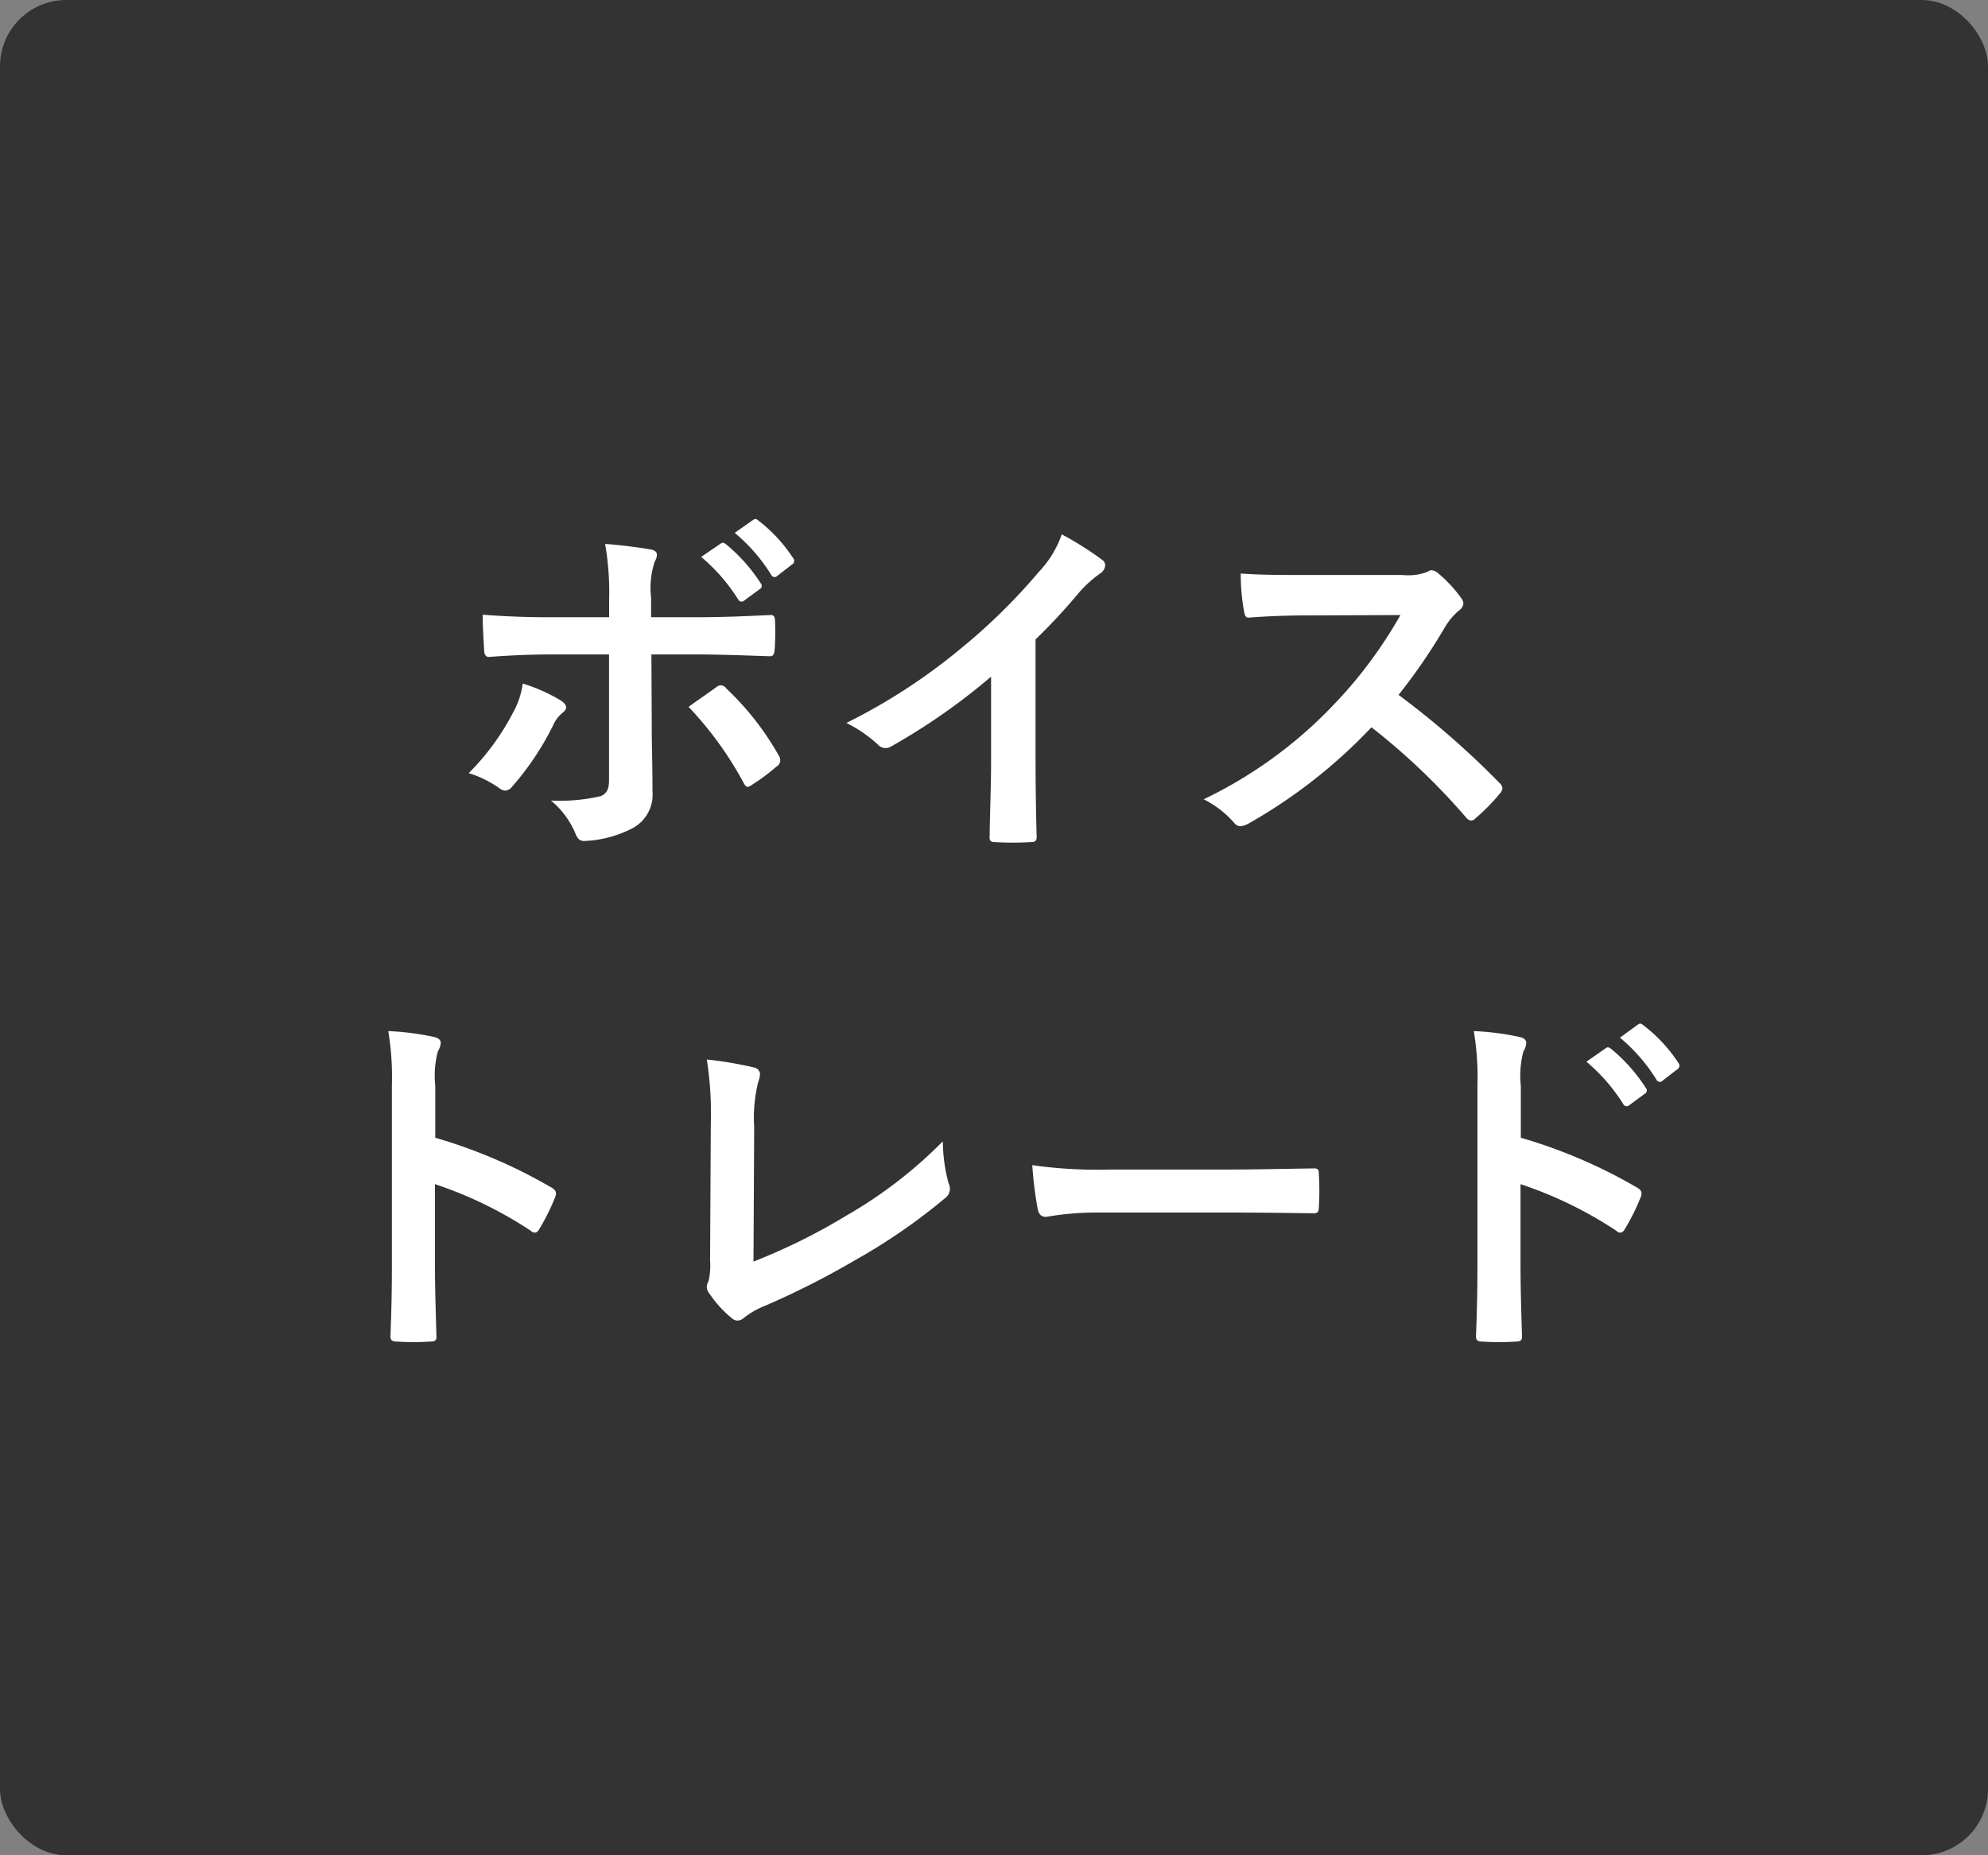 <svg xmlns="http://www.w3.org/2000/svg" width="60" height="56"><rect width="100%" height="100%" fill="#808080" stroke="none"/><g data-name="グループ 4258" transform="translate(-214 -989)"><rect data-name="長方形 1461" width="60" height="56" rx="2" transform="translate(214 989)" fill="#333"/><path data-name="パス 1094" d="M232.384 1007.631h-1.749a25.37 25.37 0 0 1-2.068-.077c0 .363.033.858.044 1.056 0 .132.044.22.143.22a24.923 24.923 0 0 1 1.9-.077h1.727v3.795c0 .286-.077.407-.253.484a5.478 5.478 0 0 1-1.5.132 2.572 2.572 0 0 1 .737.99c.066.165.132.231.264.231a3.415 3.415 0 0 0 1.415-.363 1.145 1.145 0 0 0 .649-1.133c0-.858-.022-1.331-.022-1.914l-.011-2.222h1.3c.748 0 1.584.033 2.266.055.11.011.143-.066.154-.209a7.444 7.444 0 0 0 .011-.858c0-.121-.044-.187-.143-.176-.539.022-1.287.066-2.244.066h-1.353v-.583a2.558 2.558 0 0 1 .11-1.1.418.418 0 0 0 .066-.2q0-.132-.2-.165a15.478 15.478 0 0 0-1.364-.165 8.48 8.48 0 0 1 .121 1.694Zm-2.607 2a2.437 2.437 0 0 1-.3.891 7.346 7.346 0 0 1-1.331 1.815 3.209 3.209 0 0 1 .935.462.321.321 0 0 0 .165.066.3.3 0 0 0 .22-.132 8.473 8.473 0 0 0 1.224-1.833 1.033 1.033 0 0 1 .275-.374c.088-.066.121-.121.121-.176 0-.077-.066-.143-.165-.209a5.124 5.124 0 0 0-1.144-.508Zm5 .7a10.667 10.667 0 0 1 1.672 2.31c.044.077.077.11.121.11a.362.362 0 0 0 .132-.066 6.114 6.114 0 0 0 .737-.55.213.213 0 0 0 .11-.176.29.29 0 0 0-.049-.159 8.482 8.482 0 0 0-1.574-2.013.208.208 0 0 0-.165-.1.215.215 0 0 0-.143.055c-.253.188-.539.375-.836.595Zm.385-4.521a5.458 5.458 0 0 1 1.116 1.282.115.115 0 0 0 .187.033l.462-.341a.111.111 0 0 0 .033-.176 5.063 5.063 0 0 0-1.045-1.177c-.066-.055-.11-.066-.165-.022Zm1.012-.726a5.2 5.2 0 0 1 1.1 1.265.113.113 0 0 0 .187.033l.44-.341a.127.127 0 0 0 .033-.2 4.594 4.594 0 0 0-1.04-1.125c-.066-.055-.1-.066-.165-.022Zm9.08 3.216a17.412 17.412 0 0 0 1.287-1.384 3.624 3.624 0 0 1 .66-.605.315.315 0 0 0 .154-.242.2.2 0 0 0-.088-.169 9.786 9.786 0 0 0-1.221-.77 3.188 3.188 0 0 1-.693 1.133 17.847 17.847 0 0 1-2.343 2.303 17.658 17.658 0 0 1-3.465 2.255 4.117 4.117 0 0 1 .946.649.307.307 0 0 0 .231.11.31.31 0 0 0 .165-.044 19.03 19.03 0 0 0 3.025-2.112v2.563c0 .748-.033 1.463-.044 2.255-.011.132.032.176.154.176a9.175 9.175 0 0 0 1.1 0c.121 0 .176-.044.165-.187a86.046 86.046 0 0 1-.033-2.288Zm8.052-1.945c-.715 0-1.265 0-1.859-.044a6.409 6.409 0 0 0 .1 1.144c.022.121.055.2.143.187a23.383 23.383 0 0 1 1.738-.066l2.838-.011a13.493 13.493 0 0 1-2.066 2.761 13.362 13.362 0 0 1-3.872 2.8 3.014 3.014 0 0 1 .924.715.246.246 0 0 0 .187.1.7.7 0 0 0 .253-.088 15.826 15.826 0 0 0 3.7-2.9 20.023 20.023 0 0 1 2.86 2.728.226.226 0 0 0 .154.088.19.19 0 0 0 .125-.069 5.894 5.894 0 0 0 .737-.748.272.272 0 0 0 .077-.165.25.25 0 0 0-.088-.154 25.863 25.863 0 0 0-3.047-2.659 17.359 17.359 0 0 0 1.408-2.057 2.015 2.015 0 0 1 .407-.484.3.3 0 0 0 .143-.22.293.293 0 0 0-.055-.143 4.01 4.01 0 0 0-.713-.77.363.363 0 0 0-.187-.088.183.183 0 0 0-.121.044 1.615 1.615 0 0 1-.759.1Zm-26.169 15.418a2.865 2.865 0 0 1 .077-1.034.579.579 0 0 0 .088-.253c0-.088-.055-.154-.209-.187a8.119 8.119 0 0 0-1.375-.176 8.394 8.394 0 0 1 .11 1.628v5.412c0 .7-.011 1.353-.044 2.167 0 .132.055.165.209.165a7.269 7.269 0 0 0 .979 0c.154 0 .209-.033.2-.165-.022-.792-.044-1.441-.044-2.156v-2.431a12.183 12.183 0 0 1 2.893 1.408.169.169 0 0 0 .121.055c.055 0 .1-.044.143-.121a6.465 6.465 0 0 0 .473-.957c.055-.143 0-.22-.121-.286a15.516 15.516 0 0 0-3.5-1.5Zm9.625 1.254a4.526 4.526 0 0 1 .121-1.364.84.84 0 0 0 .055-.231.211.211 0 0 0-.176-.209 11.192 11.192 0 0 0-1.43-.242 10.4 10.4 0 0 1 .121 1.919l-.022 4.136a2.17 2.17 0 0 1-.044.627.446.446 0 0 0-.055.187.27.27 0 0 0 .066.176 3.393 3.393 0 0 0 .671.748.293.293 0 0 0 .187.088.319.319 0 0 0 .2-.088 2.537 2.537 0 0 1 .616-.352 24.609 24.609 0 0 0 2.7-1.364 17.8 17.8 0 0 0 2.75-1.892.347.347 0 0 0 .11-.44 4.949 4.949 0 0 1-.176-1.276 13.593 13.593 0 0 1-2.915 2.244 18.087 18.087 0 0 1-2.8 1.386Zm14.388 2.573c.814 0 1.628.011 2.453.022.154.011.2-.033.2-.165a8.108 8.108 0 0 0 0-1.034c0-.132-.033-.165-.2-.154-.847.011-1.694.033-2.53.033h-3.542a14.132 14.132 0 0 1-2.376-.132 11.939 11.939 0 0 0 .165 1.33c.033.165.121.231.253.231a8.8 8.8 0 0 1 1.617-.131Zm8.75-3.827a2.865 2.865 0 0 1 .077-1.034.579.579 0 0 0 .088-.253c0-.088-.055-.154-.209-.187a8.119 8.119 0 0 0-1.375-.176 8.393 8.393 0 0 1 .11 1.628v5.412c0 .7-.011 1.353-.044 2.167 0 .132.055.165.209.165a7.269 7.269 0 0 0 .979 0c.154 0 .209-.033.2-.165-.022-.792-.044-1.441-.044-2.156v-2.431a12.183 12.183 0 0 1 2.893 1.408.169.169 0 0 0 .121.055c.055 0 .1-.044.143-.121a6.465 6.465 0 0 0 .473-.957c.055-.143 0-.22-.121-.286a15.516 15.516 0 0 0-3.5-1.5Zm1.98-.726a5.458 5.458 0 0 1 1.111 1.276.115.115 0 0 0 .187.033l.462-.341a.111.111 0 0 0 .033-.176 5.063 5.063 0 0 0-1.045-1.177c-.066-.055-.11-.066-.165-.022Zm1.012-.726a5.2 5.2 0 0 1 1.1 1.265.113.113 0 0 0 .187.033l.44-.341a.127.127 0 0 0 .033-.2 4.594 4.594 0 0 0-1.052-1.131c-.066-.055-.1-.066-.165-.022Z" fill="#fff"/></g></svg>